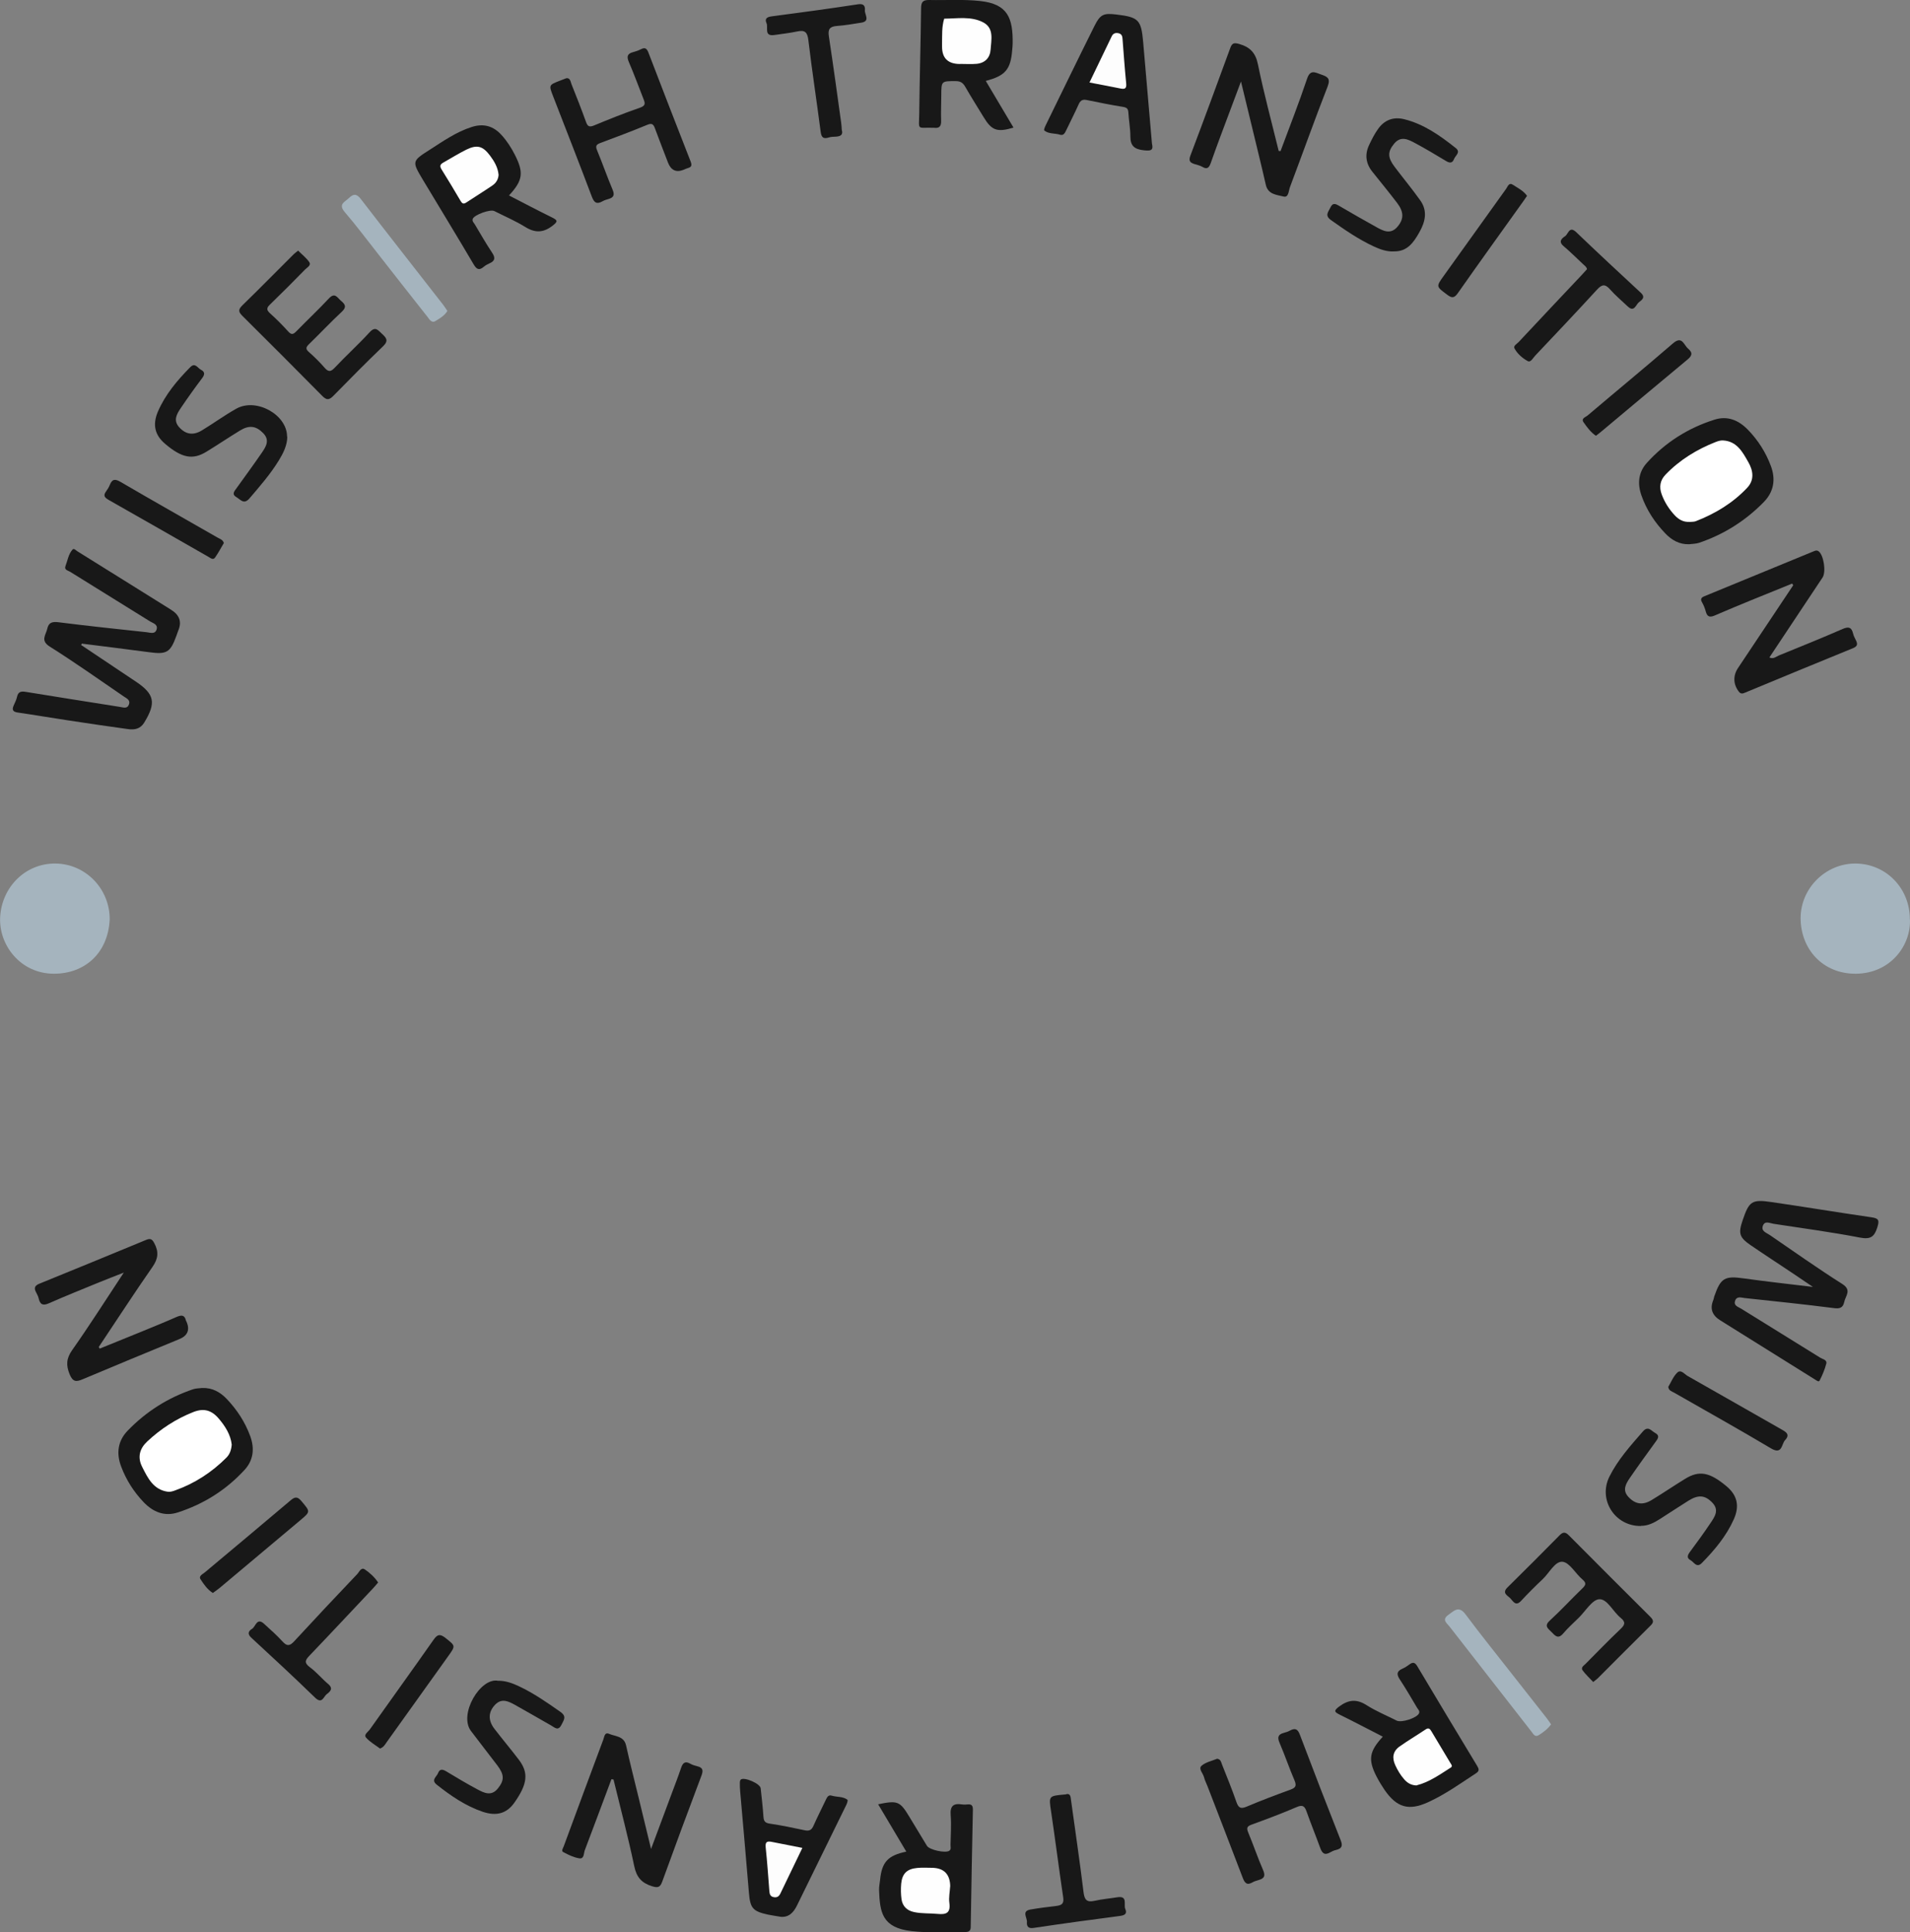 <?xml version="1.0" encoding="UTF-8"?><svg id="uuid-8deac6b1-0e6c-485c-89ce-b37db38d80ae" xmlns="http://www.w3.org/2000/svg" viewBox="0 0 247.78 250.59"><rect x="0" y="0" width="247.78" height="250.59" fill="#808080" stroke="none"/><defs><style>.uuid-8fded920-ccb5-4285-b92a-69011771fb39{fill:#181818;}.uuid-8fded920-ccb5-4285-b92a-69011771fb39,.uuid-d6bdd5ac-4664-44fd-b0aa-73daeffcab07,.uuid-9cbb0055-c632-4a59-97f1-1f9f37362c9f,.uuid-3a0accef-4a27-4db2-94a3-09afa94148a4,.uuid-60cf528c-5c34-422c-8bac-69c91adbba1d{stroke-width:0px;}.uuid-d6bdd5ac-4664-44fd-b0aa-73daeffcab07{fill:#a5b4be;}.uuid-9cbb0055-c632-4a59-97f1-1f9f37362c9f{fill:#fdfdfd;}.uuid-3a0accef-4a27-4db2-94a3-09afa94148a4{fill:#fff;}.uuid-60cf528c-5c34-422c-8bac-69c91adbba1d{fill:#fefefe;}</style></defs><path class="uuid-8fded920-ccb5-4285-b92a-69011771fb39" d="M235.19,166.9c-1.07-.72-1.84-1.25-2.62-1.77-1.82-1.22-3.66-2.41-5.47-3.65-1.47-1.01-1.61-1.53-1.03-3.23.84-2.47,1.19-2.73,3.72-2.36,4.34.63,8.66,1.35,13,1.98.91.13,1.04.37.76,1.27-.38,1.24-.87,1.63-2.26,1.36-3.72-.72-7.48-1.21-11.22-1.79-.48-.07-1.1-.44-1.37.24-.28.72.46.92.88,1.21,3.12,2.14,6.22,4.33,9.42,6.36,1.26.8.41,1.53.25,2.32-.16.79-.6.91-1.39.8-3.84-.49-7.69-.89-11.53-1.3-.44-.05-1.03-.28-1.24.36-.22.64.42.79.79,1.02,3.41,2.13,6.85,4.23,10.26,6.36.3.19.91.27.78.77-.2.76-.51,1.5-.87,2.2-.12.23-.43-.05-.62-.16-4.09-2.55-8.18-5.1-12.27-7.66-1.03-.64-1.38-1.5-.89-2.65.06-.15.07-.31.12-.46.84-2.41,1.36-2.68,3.89-2.32,2.84.4,5.69.71,8.91,1.1Z"/><path class="uuid-8fded920-ccb5-4285-b92a-69011771fb39" d="M10.56,83.67c2.18,1.46,4.36,2.91,6.53,4.37.17.11.33.22.5.33,2.47,1.65,2.69,2.77,1.12,5.34-.5.82-1.24.96-2.07.85-2.57-.35-5.13-.73-7.69-1.12-2.21-.33-4.41-.71-6.62-1.03-.66-.09-.81-.35-.55-.93.16-.36.35-.73.43-1.11.15-.69.55-.74,1.15-.64,4.05.66,8.11,1.3,12.16,1.94.47.07,1,.31,1.22-.34.19-.55-.33-.77-.67-1-3.19-2.18-6.35-4.42-9.62-6.48-1.24-.78-.5-1.5-.32-2.3.18-.84.66-.95,1.48-.85,3.8.48,7.61.88,11.41,1.29.47.05,1.13.32,1.31-.41.15-.62-.49-.76-.86-.99-3.45-2.15-6.91-4.28-10.36-6.43-.27-.17-.8-.24-.62-.73.28-.73.38-1.56.92-2.16.18-.2.44.1.62.22,4.06,2.52,8.11,5.06,12.17,7.59,1.07.67,1.43,1.55.91,2.74-.09.22-.15.45-.24.67-.77,2.12-1.25,2.4-3.47,2.1-2.92-.39-5.85-.75-8.78-1.12-.03.07-.07.13-.1.2Z"/><path class="uuid-d6bdd5ac-4664-44fd-b0aa-73daeffcab07" d="M14.23,119.24c-.21,4.35-3.2,7.03-7.22,7.04-4.4,0-7.19-3.78-6.99-7.35.21-3.87,3.26-6.98,7.18-6.94,3.91.04,7.06,3.29,7.03,7.26Z"/><path class="uuid-d6bdd5ac-4664-44fd-b0aa-73daeffcab07" d="M247.77,119.22c.16,3.32-2.47,7.04-7.05,7.06-4.27.01-7.14-3.21-7.13-7.25.02-3.86,3.27-7.07,7.14-7.04,3.95.03,7.05,3.22,7.03,7.24Z"/><path class="uuid-8fded920-ccb5-4285-b92a-69011771fb39" d="M166.12,19.6c1.16-3.12,2.38-6.22,3.44-9.38.41-1.23,1.03-.84,1.79-.57.76.27,1.31.44.89,1.54-1.69,4.33-3.25,8.71-4.89,13.06-.18.46-.17,1.41-.82,1.24-.87-.23-2.03-.24-2.32-1.53-.58-2.56-1.22-5.11-1.83-7.66-.43-1.79-.87-3.59-1.39-5.73-.96,2.57-1.81,4.82-2.65,7.07-.43,1.15-.85,2.31-1.26,3.47-.2.55-.42.94-1.1.53-.3-.18-.67-.25-1.01-.36-.57-.18-.81-.39-.54-1.11,1.76-4.64,3.47-9.31,5.18-13.97.23-.63.5-.68,1.14-.5,1.4.4,2.13,1.13,2.44,2.65.77,3.77,1.78,7.49,2.69,11.22l.26.03Z"/><path class="uuid-8fded920-ccb5-4285-b92a-69011771fb39" d="M79.32,230.74c-1.15,3.07-2.29,6.15-3.46,9.22-.15.39-.06,1.15-.72,1.04-.72-.12-1.43-.46-2.09-.82-.26-.14,0-.51.09-.76,1.71-4.62,3.41-9.25,5.14-13.86.12-.31.15-.95.72-.71.82.35,1.94.28,2.22,1.51.49,2.21,1.05,4.41,1.59,6.62.52,2.15,1.04,4.3,1.65,6.81.97-2.61,1.82-4.89,2.67-7.17.42-1.12.85-2.23,1.23-3.36.23-.68.55-.9,1.21-.52.27.16.59.24.9.32.7.18.79.52.53,1.21-1.73,4.57-3.42,9.16-5.09,13.75-.26.7-.52.85-1.29.61-1.37-.42-2.04-1.16-2.34-2.61-.79-3.77-1.78-7.49-2.69-11.24-.08-.01-.17-.03-.25-.04Z"/><path class="uuid-8fded920-ccb5-4285-b92a-69011771fb39" d="M232.5,75.68c-1.75.71-3.5,1.41-5.25,2.13-1.58.65-3.16,1.3-4.73,1.98-.61.27-1.03.3-1.23-.47-.11-.42-.28-.84-.49-1.21-.27-.46-.04-.65.34-.8,4.7-1.94,9.41-3.87,14.11-5.8.21-.09.44-.19.68-.01.65.48.99,2.66.51,3.39-2.29,3.45-4.59,6.9-6.9,10.37.52.26.87-.11,1.24-.26,2.76-1.12,5.53-2.24,8.26-3.43.78-.34,1.16-.23,1.36.6.07.31.23.59.37.88.23.46.21.76-.36,1-4.68,1.9-9.34,3.84-14.01,5.77-.31.13-.57.22-.83-.13-.72-.93-.77-2.06-.1-3.06,2.39-3.58,4.77-7.15,7.16-10.73-.04-.07-.08-.13-.12-.2Z"/><path class="uuid-8fded920-ccb5-4285-b92a-69011771fb39" d="M12.93,174.9c1.75-.71,3.5-1.41,5.25-2.13,1.58-.65,3.17-1.29,4.73-1.98.63-.27,1.05-.28,1.22.49,0,.04.04.07.06.1q.7,1.61-.91,2.28c-4.19,1.73-8.38,3.45-12.55,5.21-.84.36-1.28.36-1.69-.63-.49-1.19-.44-2.07.33-3.16,2.25-3.19,4.34-6.49,6.69-10.04-1.25.49-2.23.87-3.19,1.26-2.17.89-4.35,1.76-6.5,2.71-.8.35-1.16.19-1.35-.61-.06-.27-.19-.53-.32-.77-.32-.57-.22-.9.43-1.16,4.61-1.87,9.2-3.76,13.8-5.66.56-.23.79-.15,1.09.42.59,1.11.51,2-.23,3.06-2.39,3.43-4.66,6.93-6.98,10.4.04.07.08.13.12.2Z"/><path class="uuid-8fded920-ccb5-4285-b92a-69011771fb39" d="M66.03,25.35c1.9.98,3.73,1.94,5.58,2.85.72.36.8.51.09,1.06-1.2.93-2.26.98-3.55.18-1.28-.79-2.68-1.39-4.03-2.07-.53-.26-2.58.48-2.79,1.01-.12.31.15.51.28.74.73,1.23,1.45,2.48,2.24,3.67.44.66.36,1.06-.36,1.37-.25.11-.51.25-.72.43-.62.53-.95.34-1.34-.33-2.16-3.67-4.39-7.31-6.58-10.96-1.42-2.38-1.42-2.4.9-3.88,1.74-1.11,3.43-2.31,5.44-2.95,1.54-.49,2.81-.14,3.88,1.05.7.77,1.26,1.64,1.73,2.57,1.16,2.29,1.04,3.3-.76,5.25Z"/><path class="uuid-8fded920-ccb5-4285-b92a-69011771fb39" d="M179.4,225.23c-1.9-.97-3.73-1.94-5.58-2.85-.7-.35-.85-.5-.1-1.06,1.2-.89,2.25-1.02,3.55-.19,1.23.78,2.61,1.35,3.92,2.01.62.31,2.64-.34,2.9-.95.13-.31-.14-.51-.27-.74-.73-1.23-1.45-2.48-2.24-3.67-.43-.65-.38-1.05.35-1.37.33-.14.63-.35.92-.56.46-.34.72-.25,1.02.25,2.57,4.31,5.15,8.61,7.75,12.9.25.41.32.67-.14.97-2.03,1.33-4.01,2.75-6.23,3.76-2.51,1.14-4.06.68-5.64-1.61-.38-.56-.73-1.14-1.04-1.74-1.11-2.17-.95-3.24.81-5.15Z"/><path class="uuid-8fded920-ccb5-4285-b92a-69011771fb39" d="M117.57,240.13c-1.25-2.1-2.44-4.11-3.65-6.14,2.52-.52,2.83-.4,4.04,1.61.76,1.26,1.52,2.52,2.29,3.78.32.53,2.41.98,2.9.64.28-.2.15-.51.16-.78.02-1.28.12-2.56.02-3.83-.1-1.2.36-1.58,1.48-1.4.23.04.48.02.72,0,.52-.05.69.16.68.69-.11,5.06-.2,10.13-.28,15.19,0,.54-.27.67-.75.67-2.31,0-4.62.14-6.93-.12-3.84-.44-4.11-2.46-4.21-5.33-.01-.43.08-.87.13-1.31.23-2.31,1-3.17,3.41-3.67Z"/><path class="uuid-8fded920-ccb5-4285-b92a-69011771fb39" d="M127.88,10.49c1.21,2.03,2.4,4.04,3.6,6.06-2.12.63-2.82.38-3.86-1.33-.81-1.33-1.64-2.64-2.41-3.98-.29-.5-.61-.72-1.22-.72-1.88,0-1.87-.03-1.88,1.86,0,1.08-.06,2.16-.02,3.23.03.71-.18,1.07-.94.96-.04,0-.08,0-.12,0-2.12-.06-1.81.4-1.78-1.83.05-4.55.19-9.09.24-13.64,0-.83.22-1.12,1.08-1.1,2.19.05,4.38-.11,6.57.13,3.57.38,4.28,2.17,4.23,5.53,0,.28-.04.56-.06.83-.2,2.52-.89,3.34-3.43,4Z"/><path class="uuid-8fded920-ccb5-4285-b92a-69011771fb39" d="M219.13,70.58c-1.26.04-2.26-.53-3.08-1.39-1.37-1.42-2.44-3.04-3.1-4.91-.55-1.54-.42-3.03.7-4.26,2.4-2.65,5.34-4.51,8.75-5.59,1.71-.55,3.15.07,4.34,1.29,1.32,1.35,2.33,2.94,2.99,4.71.64,1.71.4,3.32-.9,4.66-2.37,2.43-5.18,4.21-8.4,5.3-.41.14-.86.13-1.3.19Z"/><path class="uuid-8fded920-ccb5-4285-b92a-69011771fb39" d="M26.24,180.01c1.3-.06,2.33.53,3.18,1.42,1.33,1.4,2.37,2.99,3.04,4.81.58,1.59.43,3.11-.72,4.37-2.39,2.61-5.3,4.44-8.66,5.53-1.75.57-3.23-.06-4.44-1.32-1.28-1.34-2.27-2.89-2.92-4.62-.65-1.71-.45-3.33.85-4.67,2.39-2.47,5.23-4.27,8.5-5.37.37-.12.79-.11,1.18-.16Z"/><path class="uuid-8fded920-ccb5-4285-b92a-69011771fb39" d="M157.9,228.09c.47.05.52.46.64.77.63,1.59,1.28,3.17,1.84,4.79.26.76.53,1,1.34.65,1.87-.79,3.77-1.51,5.67-2.2.66-.24.85-.48.55-1.19-.69-1.6-1.25-3.27-1.94-4.87-.31-.72-.22-1.11.55-1.31.27-.07.54-.16.78-.29.67-.36,1.01-.24,1.3.53,1.73,4.57,3.49,9.13,5.29,13.68.31.77.13,1.09-.61,1.27-.27.06-.53.18-.77.32-.74.42-1.04.06-1.28-.61-.57-1.57-1.2-3.11-1.76-4.69-.24-.67-.48-.93-1.25-.6-1.93.83-3.9,1.57-5.88,2.29-.61.22-.68.45-.44,1.02.67,1.61,1.23,3.28,1.93,4.88.34.78.12,1.09-.59,1.29-.27.08-.54.16-.78.29-.74.44-1.02.08-1.28-.6-1.51-3.97-3.05-7.93-4.58-11.9-.14-.37-.34-.73-.43-1.11-.12-.52-.77-1.11-.33-1.5.53-.47,1.35-.63,2.04-.92Z"/><path class="uuid-8fded920-ccb5-4285-b92a-69011771fb39" d="M73.47,10.14c.53-.05.54.47.67.78.65,1.62,1.29,3.25,1.88,4.89.21.58.42.71,1.02.47,1.98-.82,3.97-1.62,6-2.32.74-.26.65-.58.44-1.12-.63-1.59-1.21-3.2-1.89-4.77-.31-.72-.23-1.11.54-1.31.34-.09.69-.21,1.01-.37.52-.27.76-.13.97.41,1.81,4.71,3.63,9.42,5.47,14.11.18.47.19.75-.35.89-.19.05-.37.15-.55.22q-1.45.57-2.03-.95c-.57-1.49-1.15-2.97-1.7-4.46-.19-.51-.4-.66-.96-.43-2.02.83-4.07,1.61-6.12,2.37-.53.2-.64.4-.41.95.7,1.69,1.3,3.42,2.01,5.1.3.7.13,1.02-.54,1.21-.27.08-.54.16-.78.3-.74.41-1.07.19-1.37-.6-1.64-4.35-3.34-8.68-5.02-13.01-.57-1.48-.58-1.47.89-2.04.26-.1.52-.2.83-.32Z"/><path class="uuid-8fded920-ccb5-4285-b92a-69011771fb39" d="M38.68,32.51c.51.51,1.06.93,1.43,1.47.3.43-.25.69-.51.95-1.51,1.54-3.03,3.07-4.58,4.57-.46.44-.46.7.01,1.13.83.75,1.62,1.54,2.37,2.37.42.47.66.35,1.04-.03,1.39-1.43,2.86-2.8,4.22-4.26.8-.86,1.11-.08,1.59.31.54.45.74.8.1,1.4-1.46,1.36-2.83,2.82-4.26,4.21-.39.38-.49.61-.02,1.02.72.63,1.4,1.31,2.03,2.03.48.55.78.58,1.31.02,1.48-1.57,3.08-3.02,4.54-4.61.75-.82,1.09-.27,1.6.2.56.51.9.89.15,1.61-2.19,2.1-4.32,4.26-6.45,6.43-.54.55-.87.6-1.44.02-3.42-3.47-6.87-6.91-10.33-10.35-.47-.47-.66-.78-.09-1.35,2.26-2.2,4.47-4.45,6.71-6.68.16-.16.36-.29.59-.48Z"/><path class="uuid-8fded920-ccb5-4285-b92a-69011771fb39" d="M206.68,218.13c-.47-.51-.97-.96-1.36-1.49-.29-.4.16-.64.39-.88,1.49-1.5,2.96-3.02,4.5-4.48.58-.55.73-.91.03-1.47-.98-.79-1.72-2.45-2.76-2.41-.92.04-1.79,1.54-2.67,2.4-.68.67-1.4,1.31-2.02,2.04-.65.77-1.04.31-1.51-.18-.43-.45-1.02-.77-.23-1.49,1.44-1.32,2.77-2.77,4.18-4.13.43-.42.66-.69.07-1.19-.91-.77-1.68-2.22-2.6-2.31-.97-.09-1.72,1.46-2.58,2.27-.96.9-1.89,1.83-2.79,2.8-.71.77-1.03.05-1.4-.33-.36-.37-1.12-.67-.37-1.41,2.28-2.24,4.53-4.5,6.78-6.78.45-.45.75-.41,1.18.02,3.52,3.54,7.05,7.07,10.59,10.59.39.39.46.68.04,1.09-2.3,2.28-4.58,4.57-6.87,6.86-.14.14-.3.24-.59.48Z"/><path class="uuid-8fded920-ccb5-4285-b92a-69011771fb39" d="M101.15,248.56c-.51-.09-1.02-.15-1.53-.26-1.99-.44-2.3-.84-2.47-2.89-.36-4.37-.75-8.74-1.13-13.1-.03-.36-.05-.72-.04-1.08,0-.15.02-.36.12-.44.44-.38,2.51.52,2.58,1.12.13,1.23.28,2.46.36,3.69.04.56.19.81.81.9,1.54.22,3.06.55,4.58.87.58.12.87-.07,1.1-.59.5-1.12,1.06-2.23,1.59-3.34.16-.32.31-.71.77-.57.68.21,1.46.08,2.05.54.07.06-.04.44-.14.64-2.13,4.36-4.27,8.72-6.41,13.07-.45.91-1.07,1.61-2.24,1.45Z"/><path class="uuid-8fded920-ccb5-4285-b92a-69011771fb39" d="M149.44,18.62c.22.89-.14.97-1.06.87-1.21-.13-1.74-.57-1.74-1.8,0-1.03-.2-2.06-.26-3.1-.03-.5-.21-.65-.7-.73-1.57-.25-3.14-.57-4.7-.89-.5-.1-.8.02-1.03.52-.52,1.16-1.1,2.29-1.65,3.44-.16.34-.34.68-.79.54-.68-.22-1.46-.07-2.04-.55-.07-.06.07-.44.17-.64,2.1-4.29,4.18-8.58,6.31-12.85.8-1.6,1.19-1.75,2.94-1.54,2.81.34,3.16.69,3.41,3.56.38,4.37.75,8.74,1.14,13.18Z"/><path class="uuid-8fded920-ccb5-4285-b92a-69011771fb39" d="M180.78,32.61c-.92.03-1.75-.28-2.54-.64-2-.92-3.8-2.17-5.59-3.44-.81-.58-.34-1.03-.07-1.6.34-.73.73-.47,1.22-.19,1.58.92,3.17,1.84,4.77,2.72.88.49,1.82.98,2.7-.03.87-1.01.87-1.94-.03-3.12-1.04-1.36-2.13-2.69-3.2-4.03-.86-1.07-1.01-2.24-.43-3.47.34-.72.7-1.44,1.16-2.08.81-1.15,1.96-1.61,3.35-1.28,2.58.63,4.69,2.13,6.73,3.75.69.55-.05.97-.22,1.42-.2.54-.55.56-1.04.26-1.33-.8-2.66-1.6-4.03-2.33-.88-.47-1.82-.97-2.69.07-.87,1.05-.87,1.79.04,3,1.1,1.46,2.28,2.88,3.34,4.37.98,1.38.65,2.78-.13,4.15-.75,1.33-1.58,2.52-3.33,2.46Z"/><path class="uuid-8fded920-ccb5-4285-b92a-69011771fb39" d="M64.64,217.97c.98,0,1.84.32,2.67.71,1.92.9,3.65,2.11,5.38,3.32.86.6.46,1.05.15,1.68-.43.86-.88.35-1.33.1-1.56-.88-3.1-1.79-4.67-2.66-.85-.47-1.74-.94-2.61-.04-.89.93-.94,2.01-.1,3.11,1.04,1.36,2.15,2.67,3.19,4.04,1.28,1.69,1.11,3.14-.59,5.55-.97,1.38-2.29,1.8-4.12,1.18-2.21-.75-4.12-2.06-5.94-3.5-.8-.63-.02-1.03.16-1.51.21-.56.57-.52,1.04-.24,1.33.8,2.66,1.6,4.03,2.33.88.47,1.83.96,2.68-.09.86-1.06.86-1.78-.06-3-1.13-1.49-2.29-2.96-3.42-4.46-1.64-2.17,1.24-7.01,3.54-6.51Z"/><path class="uuid-8fded920-ccb5-4285-b92a-69011771fb39" d="M37.27,56.62c-.01,1.16-.53,2.16-1.11,3.11-1.09,1.77-2.45,3.33-3.8,4.91-.73.84-1.15.15-1.68-.16-.66-.38-.28-.77,0-1.16,1.09-1.52,2.2-3.03,3.26-4.57.54-.79,1.11-1.64.21-2.57-.92-.95-1.82-1.08-3.01-.35-1.46.89-2.88,1.85-4.34,2.74-1.79,1.11-3.21.83-5.38-1.01-1.32-1.12-1.67-2.47-.93-4.19.96-2.22,2.51-4.05,4.2-5.76.63-.64.96.14,1.39.35.49.25.51.59.16,1.06-.96,1.27-1.89,2.57-2.78,3.89-.51.76-1.03,1.59-.22,2.49.86.95,1.83,1.11,2.98.4,1.5-.91,2.92-1.95,4.44-2.8,2.59-1.45,6.6.79,6.58,3.63Z"/><path class="uuid-8fded920-ccb5-4285-b92a-69011771fb39" d="M212.86,197.9c-3.37.04-5.57-3.41-4.07-6.41,1.1-2.2,2.73-4,4.33-5.84.69-.79,1.08-.1,1.59.18.65.35.38.73.07,1.15-1.12,1.55-2.25,3.09-3.33,4.67-.52.76-1.03,1.59-.2,2.48.89.96,1.85,1.11,3.01.41,1.46-.89,2.88-1.85,4.34-2.75,1.83-1.13,3.18-.88,5.38.96,1.37,1.15,1.73,2.53.94,4.29-.97,2.17-2.49,3.98-4.14,5.66-.69.7-1.03-.13-1.48-.37-.54-.29-.36-.67-.06-1.08.9-1.22,1.8-2.44,2.64-3.7.55-.82,1.2-1.7.25-2.68-.94-.98-1.81-1.05-3.09-.25-1.25.78-2.48,1.6-3.72,2.39-.74.47-1.52.88-2.44.87Z"/><path class="uuid-8fded920-ccb5-4285-b92a-69011771fb39" d="M205.88,34.93c-.05-.32-.3-.47-.49-.65-.85-.79-1.66-1.61-2.55-2.36-.72-.61-.22-1.01.21-1.3.4-.27.53-1.37,1.43-.51,2.77,2.65,5.57,5.26,8.38,7.86.65.6.13.93-.24,1.22-.41.32-.61,1.36-1.46.55-.78-.74-1.61-1.44-2.32-2.24-.65-.73-1.06-.59-1.67.07-2.64,2.88-5.33,5.72-8.02,8.56-.28.29-.56.92-.98.69-.68-.38-1.32-.93-1.7-1.64-.18-.34.33-.59.56-.84,2.7-2.89,5.41-5.76,8.12-8.63.25-.26.48-.53.72-.79Z"/><path class="uuid-8fded920-ccb5-4285-b92a-69011771fb39" d="M49.05,205.23c-.23.27-.43.52-.64.74-2.74,2.9-5.46,5.82-8.22,8.7-.55.57-.81.94,0,1.54.86.63,1.56,1.49,2.38,2.18.7.59.27.98-.17,1.31-.43.31-.6,1.36-1.53.46-2.72-2.64-5.5-5.22-8.29-7.79-.55-.51-.3-.88.12-1.13.47-.29.61-1.5,1.54-.67.83.75,1.67,1.5,2.42,2.32.58.64.94.57,1.5-.03,2.7-2.93,5.44-5.84,8.19-8.73.26-.27.49-.93.99-.59.64.44,1.24.98,1.71,1.68Z"/><path class="uuid-8fded920-ccb5-4285-b92a-69011771fb39" d="M138.15,232.73c.75-.26.73.29.8.78.54,3.95,1.13,7.89,1.61,11.84.12,1.02.4,1.39,1.44,1.16.97-.22,1.97-.3,2.95-.46,1.4-.22.79.96,1.03,1.52.26.59-.04.82-.67.9-3.75.49-7.5,1-11.24,1.56-.75.11-.89-.3-.85-.77.05-.55-.73-1.42.46-1.62,1.1-.19,2.21-.33,3.31-.46.69-.08,1.06-.25.94-1.09-.55-3.7-1.02-7.42-1.57-11.13-.31-2.06-.35-2.05,1.78-2.24Z"/><path class="uuid-8fded920-ccb5-4285-b92a-69011771fb39" d="M109.2,16.85c.2.62-.15.83-.73.87-.32.02-.65.01-.95.11-.72.22-.96,0-1.06-.76-.51-3.95-1.12-7.89-1.59-11.84-.12-1.04-.43-1.37-1.45-1.15-.97.21-1.97.31-2.95.46-1.4.21-.78-.97-1.03-1.53-.27-.6.06-.81.68-.89,3.75-.49,7.5-1,11.24-1.57.75-.11.89.32.84.78-.05.55.74,1.42-.47,1.61-1.06.17-2.12.35-3.19.43-.94.07-1.15.47-1.01,1.36.57,3.74,1.08,7.49,1.6,11.24.04.28.05.56.07.87Z"/><path class="uuid-d6bdd5ac-4664-44fd-b0aa-73daeffcab07" d="M201.22,223.62c-.43.6-.99,1.02-1.59,1.4-.51.32-.71-.14-.94-.43-3.55-4.54-7.1-9.09-10.64-13.64-.37-.47-1.05-.89-.15-1.53.75-.53,1.34-1.23,2.22-.06,2.02,2.71,4.15,5.34,6.23,8,1.42,1.81,2.86,3.62,4.28,5.44.2.25.37.52.58.82Z"/><path class="uuid-d6bdd5ac-4664-44fd-b0aa-73daeffcab07" d="M58.04,40.33c-.4.63-1.01.98-1.56,1.31-.5.3-.79-.25-1.04-.57-2.15-2.71-4.28-5.44-6.41-8.16-1.43-1.81-2.81-3.67-4.31-5.41-.89-1.04.04-1.32.55-1.82.55-.54.98-.6,1.53.12,3.54,4.6,7.13,9.16,10.7,13.74.19.25.36.52.54.79Z"/><path class="uuid-8fded920-ccb5-4285-b92a-69011771fb39" d="M49.31,226.77c-.59-.44-1.3-.84-1.81-1.41-.36-.41.25-.75.48-1.08,2.74-3.87,5.52-7.71,8.24-11.59.5-.72.84-.85,1.57-.27,1.3,1.04,1.34.99.35,2.37-2.64,3.69-5.28,7.39-7.93,11.08-.23.32-.4.7-.9.89Z"/><path class="uuid-8fded920-ccb5-4285-b92a-69011771fb39" d="M198.09,25.41c-.17.25-.3.45-.44.64-2.85,3.99-5.72,7.96-8.53,11.97-.49.7-.81.63-1.41.18-1.4-1.05-1.43-1.02-.4-2.45,2.69-3.76,5.38-7.52,8.08-11.27.2-.28.36-.86.87-.52.64.42,1.37.77,1.84,1.44Z"/><path class="uuid-8fded920-ccb5-4285-b92a-69011771fb39" d="M27.61,206.59c-.72-.46-1.17-1.13-1.59-1.77-.29-.44.28-.67.56-.91,3.7-3.1,7.41-6.19,11.09-9.31.58-.5.91-.55,1.43.07,1.17,1.39,1.2,1.36-.16,2.5-3.48,2.92-6.96,5.85-10.45,8.77-.27.23-.57.42-.88.65Z"/><path class="uuid-8fded920-ccb5-4285-b92a-69011771fb39" d="M207.04,56.52c-.69-.47-1.16-1.12-1.61-1.76-.35-.5.27-.66.53-.88,3.68-3.12,7.41-6.19,11.06-9.34,1.21-1.05,1.4.19,1.97.67.7.59.46.99-.16,1.49-3.72,3.08-7.41,6.19-11.11,9.28-.21.18-.43.34-.69.54Z"/><path class="uuid-8fded920-ccb5-4285-b92a-69011771fb39" d="M29.03,70.44c-.4.67-.73,1.31-1.14,1.88-.25.34-.56.06-.84-.1-4.32-2.47-8.63-4.94-12.96-7.39-.52-.3-.73-.56-.33-1.1.19-.26.36-.53.48-.83.31-.79.69-.82,1.42-.39,4.16,2.43,8.37,4.8,12.55,7.2.32.18.73.29.83.73Z"/><path class="uuid-8fded920-ccb5-4285-b92a-69011771fb39" d="M216.42,179.86c.37-.61.65-1.36,1.18-1.86.46-.44.92.21,1.34.45,4.05,2.29,8.09,4.61,12.14,6.91.6.34,1.19.66.5,1.4-.49.52-.35,1.97-1.86,1.06-4.14-2.47-8.36-4.81-12.54-7.21-.29-.17-.69-.24-.76-.74Z"/><path class="uuid-60cf528c-5c34-422c-8bac-69c91adbba1d" d="M64.68,22.69c-.04.57-.33,1.05-.81,1.37-1.12.76-2.27,1.47-3.39,2.21-.38.25-.55.09-.74-.23-.81-1.37-1.62-2.74-2.47-4.09-.25-.41-.17-.63.21-.85,1-.56,1.98-1.18,3.01-1.69,1.41-.69,2.15-.47,3.08.77.55.74,1.02,1.52,1.11,2.49Z"/><path class="uuid-60cf528c-5c34-422c-8bac-69c91adbba1d" d="M183.79,231.55c-.75-.02-1.23-.34-1.64-.81-.47-.54-.84-1.15-1.14-1.81-.45-.96-.32-1.81.55-2.43,1.1-.78,2.27-1.47,3.39-2.22.38-.25.55-.08.74.24.81,1.37,1.64,2.73,2.45,4.09.11.19.35.44.08.61-1.44.92-2.83,1.91-4.43,2.31Z"/><path class="uuid-60cf528c-5c34-422c-8bac-69c91adbba1d" d="M123.26,244.65c-.04.71-.2,1.44-.1,2.14.17,1.28-.39,1.53-1.51,1.42-1.02-.1-2.06-.02-3.08-.24-.92-.2-1.49-.76-1.62-1.67-.09-.66-.1-1.35-.04-2.02.13-1.31.75-1.9,2.07-2.03.63-.06,1.27-.03,1.91-.02q2.35.03,2.38,2.42Z"/><path class="uuid-60cf528c-5c34-422c-8bac-69c91adbba1d" d="M124.54,8.3q-2.34,0-2.33-2.27c0-.12,0-.24,0-.36.02-1.09-.05-2.19.28-3.25,1.7-.01,3.47-.34,5.04.47,1.46.76,1.06,2.26.98,3.53-.07,1.07-.72,1.76-1.83,1.86-.71.06-1.43.01-2.14.01Z"/><path class="uuid-3a0accef-4a27-4db2-94a3-09afa94148a4" d="M219.18,67.68c-.79.05-1.4-.3-1.91-.84-.74-.79-1.32-1.69-1.7-2.72-.36-.97-.2-1.84.48-2.55,1.85-1.93,4.08-3.29,6.55-4.26.29-.11.62-.21.93-.19,1.79.1,2.53,1.5,3.28,2.82.63,1.1.81,2.31-.16,3.33-1.86,1.97-4.13,3.34-6.65,4.32-.25.1-.55.07-.83.1Z"/><path class="uuid-3a0accef-4a27-4db2-94a3-09afa94148a4" d="M30.06,187.34c-.05.67-.24,1.24-.67,1.68-1.91,1.92-4.13,3.36-6.68,4.27-.3.11-.63.21-.93.17-1.89-.26-2.61-1.78-3.35-3.25-.62-1.24-.31-2.35.66-3.26,1.76-1.65,3.76-2.95,6-3.83,1.36-.53,2.37-.24,3.31.88.83.98,1.51,2.06,1.66,3.33Z"/><path class="uuid-9cbb0055-c632-4a59-97f1-1f9f37362c9f" d="M104.09,239.65c-.99,2.06-1.93,3.98-2.85,5.91-.18.37-.42.55-.84.48-.45-.07-.56-.37-.59-.76-.15-1.9-.28-3.81-.48-5.71-.09-.83.32-.8.9-.68,1.24.25,2.49.49,3.87.76Z"/><path class="uuid-9cbb0055-c632-4a59-97f1-1f9f37362c9f" d="M141.34,10.69c.99-2.06,1.93-4.02,2.88-5.98.18-.38.49-.49.89-.4.38.09.49.35.51.7.15,1.94.29,3.89.48,5.83.06.64-.18.75-.73.64-1.28-.26-2.57-.5-4.03-.78Z"/></svg>